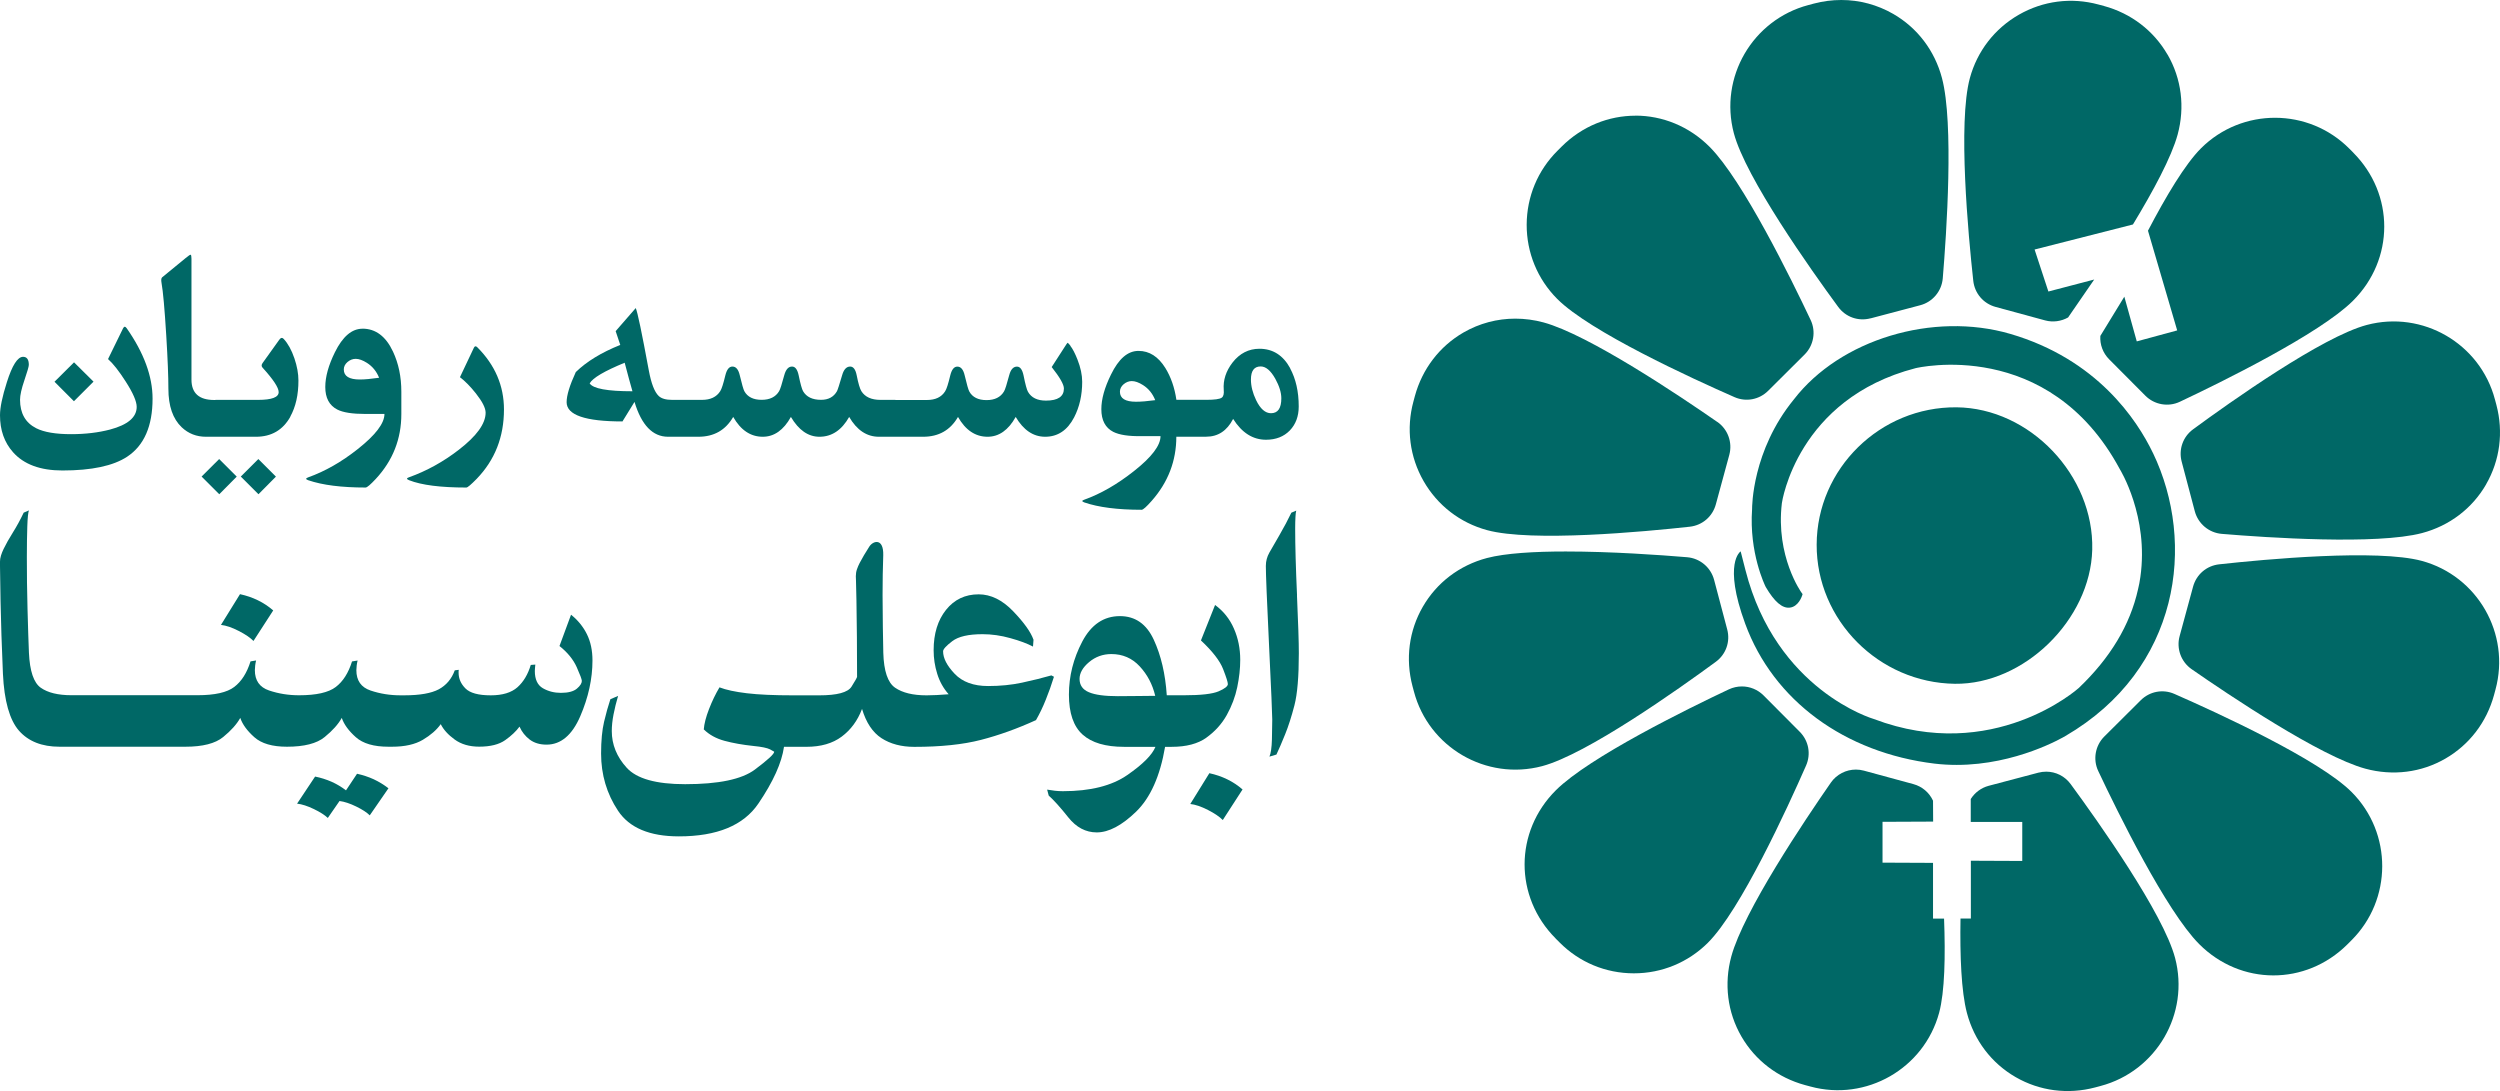 <svg id="Layer_2" data-name="Layer 2" xmlns="http://www.w3.org/2000/svg" viewBox="0 0 444.07 193.81">
	<defs>
		<style>
			.cls-1 {
				fill: #006866;
				stroke-width: 0px;
			}
		</style>
	</defs>
	<g id="Layer_1-2" data-name="Layer 1">
		<g>
			<g>
				<g>
					<path class="cls-1"
						d="m45.02,113.86l3.51-5.43c-.83-.72-1.73-1.32-2.72-1.8-.98-.48-2.04-.84-3.18-1.09l-3.38,5.46c.91.1,1.96.46,3.15,1.07,1.19.61,2.06,1.21,2.62,1.78Z" />
					<path class="cls-1"
						d="m63.42,137.44l-1.96,2.95c-.81-.62-1.67-1.13-2.59-1.54-.92-.4-1.89-.71-2.9-.91l-3.2,4.81c.87.1,1.86.42,2.98.96,1.12.54,1.94,1.07,2.48,1.58l2.08-3.01c.89.12,1.88.45,2.96.98,1.09.53,1.89,1.05,2.41,1.57l3.32-4.81c-.83-.64-1.7-1.17-2.62-1.6-.92-.42-1.91-.75-2.96-.98Z" />
					<path class="cls-1"
						d="m101.43,109.2l-2.05,5.55c1.43,1.14,2.45,2.39,3.06,3.75.61,1.37.91,2.18.91,2.45,0,.41-.29.87-.88,1.37-.59.5-1.54.75-2.84.75-1.18,0-2.24-.27-3.2-.82-.95-.55-1.43-1.57-1.43-3.06,0-.16.01-.35.03-.54.02-.2.04-.4.06-.6l-.81.06c-.5,1.67-1.28,2.99-2.36,3.96-1.08.96-2.66,1.44-4.75,1.44-2.19,0-3.69-.41-4.5-1.23-.81-.82-1.21-1.74-1.21-2.78v-.26c0-.09.01-.18.03-.26l-.71.09c-.56,1.53-1.51,2.65-2.84,3.37-1.33.71-3.38,1.07-6.13,1.07h-.62s-.01,0-.02,0c0,0-.01,0-.02,0-1.86,0-3.63-.28-5.32-.85-1.69-.57-2.53-1.77-2.53-3.62,0-.25.02-.53.06-.84.04-.31.09-.6.16-.87l-.99.16c-.64,2.05-1.6,3.56-2.89,4.54-1.28.98-3.45,1.47-6.52,1.47-1.86,0-3.63-.28-5.32-.85-1.69-.57-2.53-1.77-2.53-3.62,0-.25.02-.53.06-.84.04-.31.09-.6.16-.87l-.99.16c-.64,2.05-1.6,3.56-2.89,4.54-1.28.98-3.45,1.47-6.52,1.47H12.75s0,0-.01,0c0,0-.01,0-.02,0-2.4,0-4.22-.44-5.48-1.33s-1.95-2.96-2.1-6.21c-.08-1.88-.16-4.46-.25-7.73s-.12-6.35-.12-9.25c0-2.09.03-3.91.08-5.46.05-1.55.15-2.5.29-2.85l-.93.4c-.6,1.26-1.24,2.44-1.92,3.52-.68,1.09-1.23,2.06-1.65,2.93-.19.39-.34.78-.46,1.15-.12.37-.19.79-.19,1.24,0,.99.04,3.33.11,7,.07,3.67.21,7.93.42,12.77.23,4.84,1.18,8.21,2.85,10.12,1.68,1.9,4.07,2.85,7.2,2.85,0,0,0,0,0,0,0,0,0,0,0,0h22.37c3.06,0,5.3-.57,6.7-1.72,1.41-1.15,2.42-2.28,3.04-3.4.39,1.16,1.23,2.3,2.5,3.43,1.27,1.13,3.2,1.69,5.79,1.69,3.06,0,5.3-.57,6.7-1.72,1.41-1.15,2.42-2.28,3.04-3.4.39,1.16,1.23,2.3,2.5,3.43,1.27,1.13,3.2,1.69,5.79,1.69,0,0,.01,0,.02,0,0,0,.01,0,.02,0h.59c2.28,0,4.1-.41,5.48-1.23,1.38-.82,2.44-1.74,3.18-2.78.48.97,1.3,1.88,2.47,2.73,1.17.85,2.62,1.27,4.36,1.27,1.99,0,3.53-.39,4.62-1.16,1.1-.78,1.94-1.58,2.54-2.4.41.93,1.02,1.7,1.81,2.3.8.6,1.79.9,2.99.9,2.54,0,4.54-1.68,5.99-5.04,1.45-3.36,2.17-6.67,2.17-9.91,0-1.78-.33-3.34-.99-4.67-.66-1.33-1.6-2.49-2.82-3.46Z" />
					<path class="cls-1"
						d="m186.75,119.97c-1.61.46-3.35.89-5.21,1.29-1.86.4-3.87.6-6.02.6-2.59,0-4.57-.73-5.94-2.17-1.38-1.45-2.06-2.78-2.06-4,0-.37.54-.97,1.63-1.8,1.09-.83,2.88-1.24,5.38-1.24,1.61,0,3.26.23,4.93.7,1.68.46,3.02.97,4.03,1.5l.09-1.21c-.48-1.37-1.68-3.05-3.61-5.06-1.93-2.01-3.98-3.01-6.13-3.01-2.4,0-4.33.92-5.8,2.76-1.47,1.84-2.2,4.23-2.2,7.17,0,1.43.21,2.82.64,4.19.42,1.37,1.1,2.58,2.03,3.63-.74.06-1.46.11-2.14.14-.68.03-1.27.05-1.77.05,0,0,0,0-.01,0,0,0-.01,0-.02,0-2.4,0-4.26-.45-5.57-1.35-1.31-.9-2.01-2.97-2.1-6.22-.02-1.18-.05-2.68-.08-4.5-.03-1.82-.05-3.72-.05-5.71,0-3.37.04-4.03.12-7.11.08-3.07-1.77-2.61-2.47-1.54-.69,1.08-1.27,2.05-1.72,2.92-.19.37-.35.74-.48,1.12-.13.37-.2.79-.2,1.24s.04.2.11,4.36c.07,4.16.11,8.66.11,13.5,0,.12-.33.7-.98,1.74s-2.57,1.55-5.76,1.55h-2.91s0,0-.01,0c0,0,0,0-.02,0h-1.64c-3.41,0-6.16-.12-8.25-.37-2.09-.25-3.71-.6-4.87-1.05-.7,1.18-1.32,2.47-1.86,3.86-.54,1.4-.85,2.6-.93,3.61.97.95,2.2,1.63,3.69,2.03,1.49.4,3.2.71,5.12.91,1.47.14,2.45.35,2.95.6.5.26.75.4.75.42.02.39-1.13,1.45-3.44,3.18-2.32,1.73-6.44,2.59-12.38,2.59-5.15,0-8.61-.97-10.38-2.92-1.77-1.94-2.65-4.12-2.65-6.52,0-.89.1-1.87.31-2.95.21-1.08.48-2.17.81-3.29l-1.37.59c-.39,1.18-.77,2.51-1.12,4-.35,1.49-.53,3.37-.53,5.65,0,3.74,1,7.13,3.01,10.16,2.01,3.03,5.61,4.55,10.8,4.55,6.78,0,11.49-1.94,14.13-5.83,2.64-3.89,4.15-7.25,4.55-10.08h1.15s0,0,.01,0c0,0,.01,0,.02,0h2.78s.01,0,.02,0c0,0,.01,0,.02,0,2.54,0,4.63-.6,6.25-1.81,1.62-1.21,2.83-2.85,3.61-4.92.73,2.44,1.88,4.17,3.46,5.2,1.58,1.02,3.52,1.54,5.82,1.54,0,0,0,0,.01,0,0,0,.01,0,.02,0,4.68,0,8.61-.41,11.82-1.24,3.21-.83,6.46-2,9.77-3.51.64-1.12,1.23-2.33,1.75-3.65.53-1.31,1.01-2.66,1.44-4.05l-.47-.25Z" />
					<path class="cls-1"
						d="m214.28,131.03c1.53-1.09,2.74-2.43,3.63-4.02.89-1.61,1.51-3.26,1.86-4.95.35-1.69.53-3.31.53-4.86,0-1.99-.37-3.83-1.12-5.54-.74-1.71-1.86-3.11-3.35-4.2l-2.51,6.3c2.05,1.92,3.36,3.61,3.93,5.07.57,1.46.85,2.35.85,2.68,0,.39-.55.82-1.64,1.29-1.1.47-3.16.7-6.17.7,0,0,0,0-.01,0,0,0-.01,0-.02,0h-3.01c-.25-3.79-1.02-7.08-2.31-9.87-1.29-2.79-3.29-4.19-6.01-4.19-2.88,0-5.1,1.51-6.69,4.52-1.58,3.01-2.37,6.15-2.37,9.42s.81,5.66,2.44,7.11c1.62,1.45,4.07,2.17,7.34,2.17h5.59c-.58,1.43-2.24,3.1-5,5.01-2.75,1.91-6.57,2.87-11.45,2.87-.48,0-.95-.03-1.41-.08-.46-.05-.93-.12-1.38-.2l.28,1.06c.89.79,2.05,2.07,3.47,3.86s3.11,2.68,5.06,2.68c2.13,0,4.46-1.23,7-3.69,2.53-2.46,4.25-6.3,5.14-11.51h1.12s.02,0,.03,0c.01,0,.02,0,.03,0,2.58,0,4.64-.54,6.17-1.63Zm-11.93-7.4c-1.89.02-3.16.03-3.8.03-2.32,0-4.03-.23-5.13-.7-1.11-.46-1.66-1.26-1.66-2.37,0-1.03.56-2.03,1.69-2.98,1.13-.95,2.45-1.43,3.96-1.43,2.01,0,3.69.73,5.04,2.19,1.35,1.46,2.27,3.2,2.75,5.23l-2.84.03Z" />
					<path class="cls-1"
						d="m214.81,137.35l-3.38,5.46c.91.1,1.96.46,3.15,1.07,1.19.61,2.06,1.21,2.62,1.78l3.51-5.43c-.83-.72-1.73-1.32-2.72-1.8-.98-.48-2.04-.84-3.18-1.09Z" />
					<path class="cls-1"
						d="m230.39,105.77c-.22-4.93-.33-8.89-.33-11.87,0-.83.02-1.52.05-2.08.03-.56.08-.93.14-1.12l-.87.37c-.58,1.22-1.29,2.56-2.14,4.03-.85,1.47-1.44,2.49-1.77,3.07-.21.37-.36.75-.46,1.12s-.16.79-.16,1.24c0,1.49.19,6.19.57,14.1s.57,12.3.57,13.17c0,.97-.02,2.17-.06,3.58-.04,1.42-.19,2.42-.44,3.02l1.24-.37c.27-.6.51-1.14.73-1.63s.49-1.14.82-1.97c.58-1.43,1.13-3.15,1.65-5.15.52-2.01.78-5.09.78-9.25,0-1.92-.11-5.35-.33-10.28Z" />
				</g>
				<g>
					<path class="cls-1"
						d="m21.87,58.3l-2.68,5.48c.9.8,1.95,2.13,3.13,3.98,1.31,2.04,1.96,3.54,1.96,4.51,0,1.85-1.58,3.19-4.74,4.03-2.06.54-4.36.82-6.91.82-2.74,0-4.8-.35-6.19-1.05-1.92-.97-2.88-2.66-2.88-5.07,0-.8.26-1.96.78-3.48.52-1.52.78-2.43.78-2.71,0-.95-.34-1.43-1.02-1.43-.97,0-1.93,1.5-2.88,4.51-.82,2.57-1.22,4.52-1.22,5.86,0,2.65.77,4.84,2.32,6.58,1.92,2.16,4.84,3.24,8.77,3.24,5.2,0,9.03-.82,11.5-2.45,3.01-1.99,4.51-5.43,4.51-10.32,0-3.94-1.53-8.11-4.59-12.49-.26-.36-.47-.36-.64,0Z" />
					<polygon class="cls-1"
						points="16.61 67.79 13.15 64.36 9.68 67.81 13.13 71.27 16.61 67.79" />
					<path class="cls-1"
						d="m51.56,74.01c.97-1.75,1.45-3.89,1.45-6.41,0-1.23-.24-2.54-.71-3.93-.51-1.5-1.15-2.65-1.91-3.47-.26-.27-.51-.23-.77.13l-2.98,4.16c-.22.31-.22.58,0,.82,1.9,2.09,2.86,3.54,2.86,4.34,0,.92-1.22,1.38-3.67,1.38h-7.57v.02h-.2c-2.7,0-4.05-1.21-4.05-3.62v-21.46c0-.46-.05-.7-.15-.71l-.02-.02c-.08,0-.38.2-.88.61l-4.17,3.42c-.15.15-.19.48-.1.97.27,1.5.55,4.61.84,9.34.26,4.22.38,7.37.38,9.46,0,3.08.79,5.36,2.37,6.86,1.19,1.12,2.62,1.68,4.31,1.68h8.87c2.75,0,4.79-1.19,6.12-3.57Z" />
					<polygon class="cls-1"
						points="42.77 84.65 45.91 87.79 49.01 84.66 45.89 81.54 42.77 84.65" />
					<polygon class="cls-1"
						points="35.81 84.65 38.95 87.79 42.05 84.66 38.93 81.54 35.81 84.65" />
					<path class="cls-1"
						d="m64.38,58.39c-1.89,0-3.52,1.4-4.89,4.18-1.14,2.31-1.71,4.37-1.71,6.17,0,1.94.71,3.27,2.12,4,1.02.53,2.69.79,5,.79h3.39c0,1.66-1.57,3.73-4.72,6.22-2.87,2.28-5.82,3.97-8.85,5.05-.46.17-.44.34.05.51,2.52.86,5.91,1.29,10.17,1.29.26,0,.86-.51,1.81-1.53,3.02-3.25,4.54-7.09,4.54-11.52v-3.98c0-2.63-.49-5-1.48-7.11-1.27-2.72-3.09-4.08-5.43-4.08Zm-.46,9.02c-1.9,0-2.85-.59-2.85-1.78,0-.51.22-.95.66-1.33.44-.37.93-.56,1.45-.56.58,0,1.24.24,1.99.71.99.63,1.71,1.51,2.17,2.65-1.4.2-2.53.31-3.42.31Z" />
					<path class="cls-1"
						d="m84.17,61.78l-2.47,5.22c.92.7,1.86,1.66,2.83,2.88,1.15,1.46,1.73,2.6,1.73,3.42,0,1.95-1.59,4.15-4.77,6.6-2.77,2.14-5.73,3.77-8.87,4.89-.44.15-.42.32.05.51,2.21.87,5.6,1.3,10.17,1.3.22,0,.83-.52,1.84-1.55,3.23-3.35,4.84-7.45,4.84-12.31,0-4.21-1.58-7.9-4.74-11.06-.26-.26-.46-.22-.61.1Z" />
					<path class="cls-1"
						d="m190.15,61.42c-.24-.3-.41-.48-.51-.54-.05.02-.22.26-.51.72l-2.32,3.6c1.44,1.82,2.17,3.09,2.17,3.81,0,1.43-1.06,2.15-3.19,2.15-1.53,0-2.59-.52-3.19-1.56-.2-.34-.47-1.31-.79-2.92-.22-1.04-.61-1.56-1.17-1.56-.65,0-1.11.51-1.38,1.54-.42,1.6-.73,2.56-.92,2.87-.61,1.03-1.65,1.54-3.11,1.54s-2.5-.51-3.06-1.54c-.17-.31-.44-1.26-.82-2.87-.24-1.02-.67-1.54-1.3-1.54-.58,0-.99.51-1.25,1.54-.36,1.51-.66,2.46-.92,2.85-.65,1.03-1.72,1.54-3.24,1.54h-5.59v-.02h-2.65c-1.61,0-2.74-.51-3.39-1.54-.27-.43-.55-1.37-.84-2.84-.2-1.02-.59-1.54-1.15-1.54-.66,0-1.14.51-1.43,1.53-.49,1.68-.8,2.63-.92,2.85-.58,1.02-1.52,1.53-2.83,1.53-1.53,0-2.59-.51-3.19-1.53-.2-.34-.47-1.29-.79-2.85-.22-1.02-.61-1.53-1.17-1.53-.64,0-1.1.51-1.38,1.53-.43,1.6-.73,2.55-.92,2.85-.61,1.02-1.65,1.53-3.11,1.53s-2.5-.51-3.06-1.53c-.17-.31-.44-1.26-.82-2.85-.24-1.02-.67-1.53-1.3-1.53-.58,0-.99.51-1.25,1.54-.36,1.5-.66,2.45-.92,2.84-.65,1.02-1.72,1.54-3.24,1.54h-5.28c-1.12,0-1.92-.23-2.4-.69-.75-.71-1.33-2.23-1.76-4.54-1.24-6.71-2.01-10.4-2.32-11.08l-3.57,4.1c.37,1.07.64,1.89.82,2.45-3.35,1.34-5.98,2.95-7.9,4.82-1.09,2.36-1.63,4.15-1.63,5.35,0,2.28,3.31,3.42,9.92,3.42l2.14-3.47c1.24,4.13,3.23,6.19,5.96,6.19h5.38c2.77,0,4.83-1.17,6.19-3.52,1.33,2.34,3.08,3.52,5.25,3.52,2.02,0,3.69-1.17,5-3.52,1.38,2.34,3.07,3.52,5.07,3.52,2.19,0,3.95-1.17,5.28-3.52,1.36,2.34,3.12,3.52,5.28,3.52h7.86c2.77,0,4.83-1.17,6.19-3.52,1.33,2.34,3.08,3.52,5.25,3.52,2.02,0,3.69-1.17,5-3.52,1.38,2.34,3.12,3.52,5.23,3.52,2.24,0,3.96-1.15,5.15-3.45.95-1.84,1.43-3.94,1.43-6.31,0-1.22-.28-2.54-.84-3.96-.43-1.09-.85-1.91-1.28-2.45Zm-85.41,6.68c.54-.97,2.62-2.19,6.22-3.67.59,2.24,1.05,3.94,1.38,5.07-4.47,0-7-.47-7.6-1.4Z" />
					<path class="cls-1"
						d="m229.18,65.42c-1.26-2.31-3.08-3.47-5.46-3.47-1.92,0-3.52.82-4.79,2.45-1.17,1.52-1.69,3.13-1.56,4.83.07.73-.05,1.2-.36,1.41-.37.26-1.29.38-2.75.38h-5.3c-.32-2.18-.98-4.06-1.96-5.65-1.26-2.03-2.85-3.04-4.77-3.04s-3.52,1.4-4.89,4.21c-1.14,2.31-1.71,4.36-1.71,6.14,0,1.97.71,3.31,2.12,4.03,1.07.54,2.74.8,5,.76h3.39c0,1.66-1.57,3.73-4.72,6.21-2.96,2.34-5.91,4.04-8.85,5.09-.44.15-.42.31.05.48,2.5.86,5.89,1.3,10.17,1.3.26,0,.85-.53,1.78-1.58,2.92-3.31,4.38-7.11,4.38-11.4h5.3c2.11,0,3.7-1.05,4.79-3.16,1.56,2.47,3.51,3.7,5.84,3.7,1.75,0,3.16-.55,4.22-1.64,1.06-1.1,1.59-2.52,1.59-4.27,0-2.63-.51-4.89-1.53-6.78Zm-27.4,5.94c-1.9,0-2.85-.59-2.85-1.78,0-.51.22-.95.66-1.33.44-.37.93-.56,1.45-.56.58,0,1.24.24,1.99.71.99.63,1.71,1.52,2.17,2.68-1.4.19-2.53.28-3.42.28Zm23.99,2.04c-1.02,0-1.9-.77-2.65-2.32-.61-1.27-.92-2.5-.92-3.67,0-1.55.58-2.32,1.73-2.32.92,0,1.78.73,2.6,2.19.71,1.29,1.07,2.45,1.07,3.47,0,1.77-.61,2.65-1.84,2.65Z" />
				</g>
			</g>
			<g>
				<path class="cls-1"
					d="m332.27,56.55l8.81-2.33c2.21-.58,3.82-2.5,4.01-4.78.67-8.02,1.99-27.53-.14-35.57-1.29-4.88-4.37-8.93-8.66-11.4-2.83-1.63-6-2.47-9.22-2.47-1.62,0-3.27.21-4.89.64l-.97.26c-9.92,2.63-15.86,12.84-13.23,22.76,2.1,7.92,13.66,24.22,18.54,30.86,1.32,1.8,3.57,2.6,5.75,2.02Z" />
				<path class="cls-1"
					d="m441.6,86.03c2.46-4.26,3.11-9.27,1.83-14.11l-.26-.97c-2.63-9.93-12.84-15.86-22.76-13.23-7.92,2.1-24.22,13.66-30.86,18.54-1.8,1.32-2.6,3.58-2.02,5.75l2.33,8.81c.59,2.21,2.51,3.82,4.78,4.01,8.01.67,27.53,1.98,35.57-.14,4.88-1.29,8.93-4.37,11.4-8.66Z" />
				<path class="cls-1"
					d="m299.7,98.98c-4.75-.4-13.55-1.02-21.59-1.02-5.53,0-10.7.3-13.98,1.16-4.88,1.29-8.93,4.37-11.4,8.66-2.46,4.26-3.11,9.27-1.83,14.11l.26.97c2.63,9.92,12.84,15.85,22.76,13.23,7.92-2.1,24.22-13.66,30.86-18.54,1.8-1.32,2.6-3.58,2.02-5.75l-2.33-8.81c-.59-2.21-2.51-3.82-4.78-4.01Z" />
				<path class="cls-1"
					d="m430.18,99.63c-7.9-2.14-27.81-.29-36,.61-2.23.25-4.04,1.8-4.63,3.97l-2.39,8.79c-.6,2.21.26,4.56,2.13,5.86,6.61,4.59,22.84,15.5,30.87,17.68,4.87,1.32,9.92.69,14.21-1.79,4.26-2.46,7.33-6.48,8.64-11.3l.26-.97c2.69-9.91-3.18-20.16-13.09-22.85Z" />
				<path class="cls-1"
					d="m305.04,74.95c-6.61-4.59-22.84-15.5-30.87-17.68-1.66-.45-3.35-.67-5.01-.67-3.22,0-6.37.83-9.2,2.46-4.26,2.46-7.33,6.48-8.64,11.3l-.26.97c-1.3,4.8-.66,9.82,1.81,14.13,2.47,4.31,6.48,7.41,11.28,8.71,7.9,2.15,27.81.29,36-.61,2.23-.25,4.04-1.8,4.63-3.97l2.39-8.79c.6-2.21-.26-4.56-2.13-5.86Z" />
				<path class="cls-1"
					d="m276.32,166.7l.71.71c3.51,3.53,8.18,5.47,13.15,5.48.02,0,.03,0,.05,0,4.96,0,9.62-1.93,13.13-5.42,5.81-5.78,14.14-23.95,17.45-31.49.9-2.05.46-4.4-1.12-5.99l-6.43-6.46c-1.04-1.04-2.43-1.6-3.85-1.6-.78,0-1.56.17-2.3.51-7.28,3.43-24.83,12.05-30.73,17.92-7.4,7.36-7.43,18.93-.06,26.33Z" />
				<path class="cls-1"
					d="m373.79,130.82c-1.62,1.61-2.06,4.08-1.08,6.14,3.43,7.28,12.05,24.83,17.92,30.73,7.37,7.4,18.93,7.43,26.33.06l.71-.71c7.28-7.24,7.31-19.05.07-26.33-5.78-5.81-23.95-14.14-31.5-17.45-2.04-.9-4.4-.46-5.99,1.13l-6.46,6.43Z" />
				<path class="cls-1"
					d="m290.51,20.55c-4.72,0-9.45,1.83-13.13,5.5l-.71.71c-3.53,3.51-5.47,8.18-5.49,13.15-.01,4.97,1.91,9.65,5.42,13.18,5.78,5.81,23.95,14.14,31.49,17.45,2.04.9,4.4.46,5.99-1.13l6.46-6.43c1.62-1.61,2.06-4.08,1.08-6.14-3.44-7.28-12.06-24.84-17.92-30.73-3.69-3.71-8.44-5.57-13.2-5.57Z" />
				<path class="cls-1"
					d="m347.53,72.35c13.03.12,24.45,12.11,24.11,25.3-.33,12.44-12.12,23.96-24.39,23.81-13.53-.17-24.61-11.32-24.56-24.73.05-13.49,11.28-24.5,24.84-24.38Z" />
				<path class="cls-1"
					d="m385.01,9.7c-2.46-4.26-6.47-7.33-11.3-8.64l-.97-.26c-4.8-1.3-9.82-.66-14.13,1.81-4.31,2.47-7.41,6.48-8.71,11.28-2.14,7.9-.29,27.8.61,36,.25,2.23,1.8,4.04,3.97,4.63l8.79,2.39c1.4.38,2.87.16,4.08-.52l4.64-6.74-8.14,2.13-2.45-7.46,17.47-4.45c3.57-5.89,6.85-11.96,7.94-15.97,1.32-4.87.69-9.92-1.79-14.21Z" />
				<path class="cls-1"
					d="m418.01,27.11l-.71-.71c-7.24-7.28-19.05-7.31-26.33-.07-2.83,2.82-6.27,8.6-9.43,14.65l5.19,17.71-7.18,1.95-2.21-7.94-4.26,6.97c-.1,1.51.44,3.02,1.56,4.15l6.43,6.46c1.61,1.62,4.08,2.06,6.14,1.08,7.28-3.43,24.83-12.05,30.73-17.92,7.4-7.36,7.43-18.93.06-26.33Z" />
				<path class="cls-1"
					d="m343.36,163.18v-9.91l-8.97-.04v-7.25l8.99-.04-.02-3.71c-.66-1.43-1.91-2.52-3.49-2.95l-8.79-2.39c-.47-.13-.95-.19-1.42-.19-1.74,0-3.42.84-4.45,2.32-4.59,6.61-15.5,22.84-17.68,30.87-1.32,4.87-.69,9.92,1.79,14.21,2.46,4.26,6.48,7.33,11.3,8.64l.97.26c9.9,2.69,20.16-3.18,22.85-13.09,1.01-3.73,1.13-10.15.88-16.74h-1.96Z" />
				<path class="cls-1"
					d="m386.35,170.14c-2.1-7.92-13.66-24.22-18.54-30.86-1.04-1.42-2.65-2.21-4.34-2.21-.47,0-.94.06-1.41.18l-8.81,2.33c-1.35.36-2.48,1.22-3.19,2.35v4.07h9.15v6.93l-9.13-.04v10.27h-1.84c-.11,6.54.13,12.95,1.14,16.77,1.29,4.88,4.37,8.93,8.66,11.4,4.27,2.46,9.28,3.11,14.11,1.83l.97-.26c9.92-2.63,15.86-12.84,13.23-22.76Z" />
				<path class="cls-1"
					d="m382.43,80.48c-2.87-5.98-9.99-16.68-25.34-21.17-13.73-4.01-30.26,1-38.45,11.64-7.43,9.09-7.42,19.11-7.42,19.48-.55,7.77,2.28,13.55,2.42,13.83,1.54,2.62,2.94,3.84,4.29,3.67,1.52-.17,2.13-2.01,2.16-2.09l.1-.31-.19-.26c-.05-.06-4.62-6.45-3.49-15.9.02-.18,2.71-18.51,23.74-23.97.23-.06,23.63-5.61,36.29,17.94.05.08,5.18,8.39,3.65,19.15-.09.73-.27,1.58-.41,2.16-1.4,6.35-4.96,12.26-10.55,17.57-.15.14-15.22,13.52-36.38,5.5-.17-.05-17.37-5.12-22.81-26.46l-.85-3.32s-3.18,2,.81,12.86c5.02,13.68,17.71,22.91,33.62,24.84,1.34.16,2.66.23,3.95.23,10.58,0,18.91-4.9,19.3-5.13,20.37-11.87,23.25-34.28,15.56-50.27Z" />
			</g>
		</g>
	</g>
</svg>